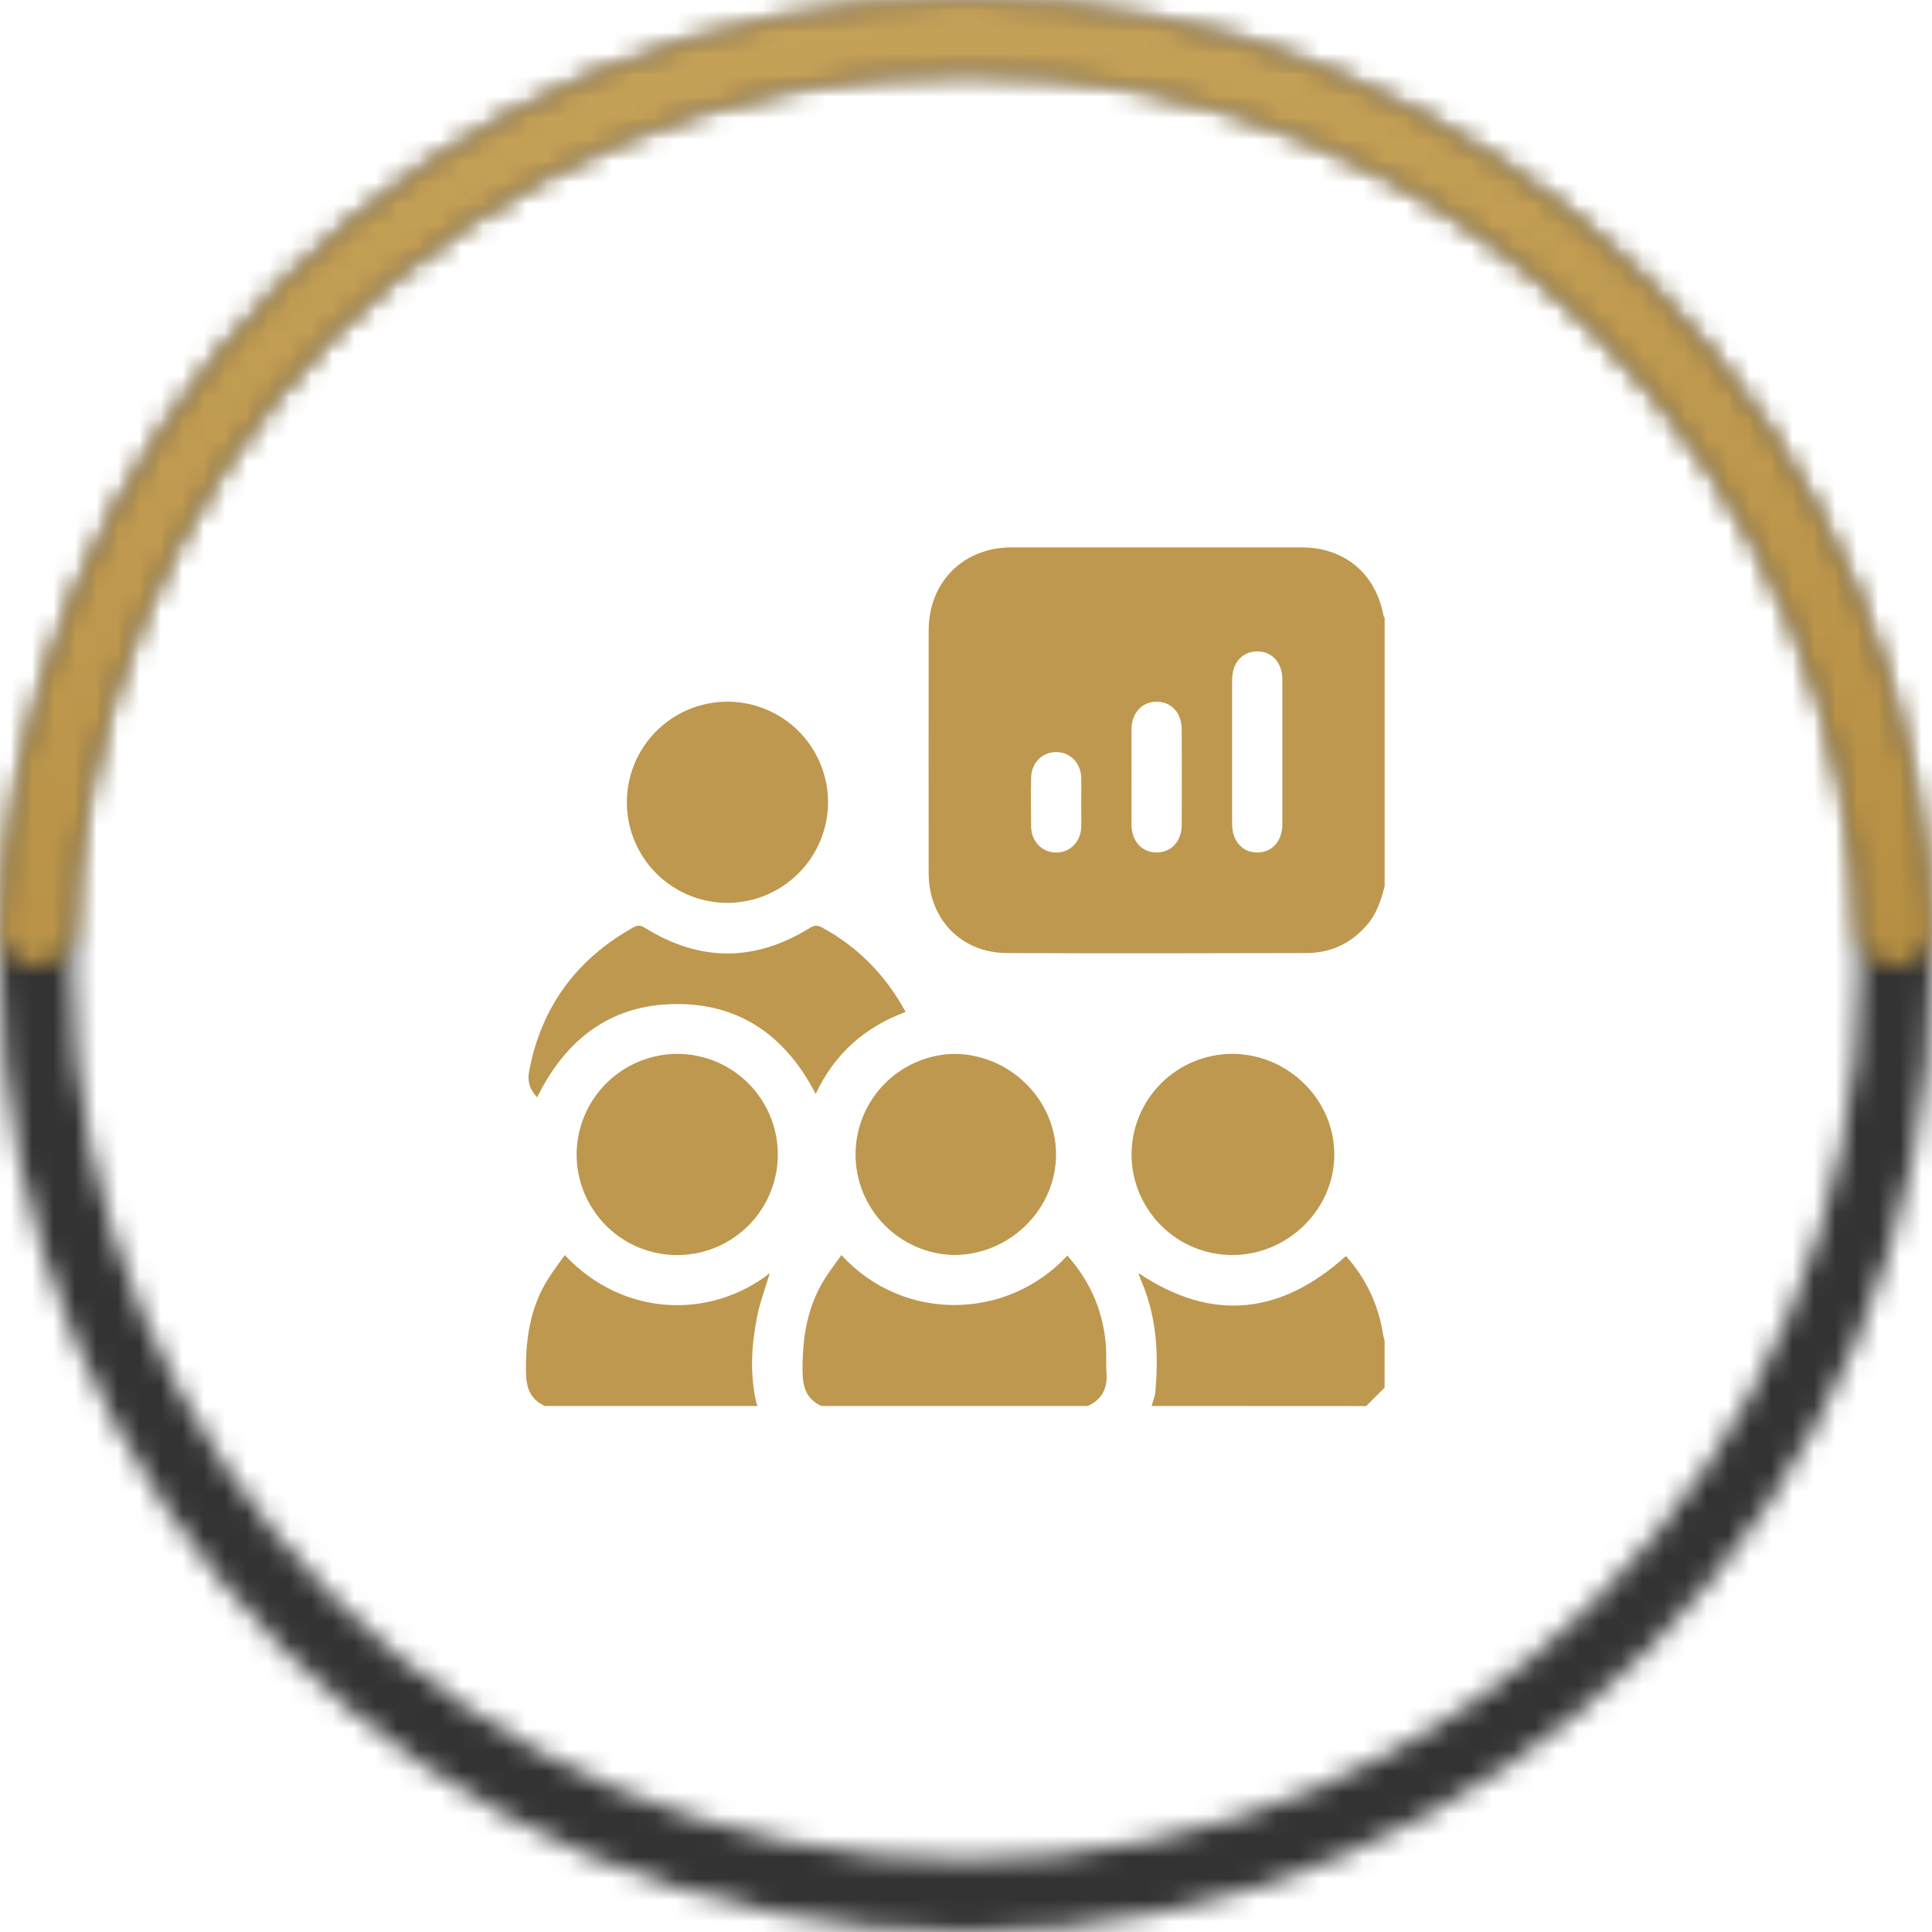 <svg width="90" height="90" viewBox="0 0 90 90" fill="none" xmlns="http://www.w3.org/2000/svg">
<mask id="path-1-inside-1_20521_15593" fill="white">
<path d="M90 45C90 69.853 69.853 90 45 90C20.147 90 0 69.853 0 45C0 20.147 20.147 0 45 0C69.853 0 90 20.147 90 45ZM3.371 45C3.371 67.991 22.009 86.629 45 86.629C67.991 86.629 86.629 67.991 86.629 45C86.629 22.009 67.991 3.371 45 3.371C22.009 3.371 3.371 22.009 3.371 45Z"/>
</mask>
<path d="M90 45C90 69.853 69.853 90 45 90C20.147 90 0 69.853 0 45C0 20.147 20.147 0 45 0C69.853 0 90 20.147 90 45ZM3.371 45C3.371 67.991 22.009 86.629 45 86.629C67.991 86.629 86.629 67.991 86.629 45C86.629 22.009 67.991 3.371 45 3.371C22.009 3.371 3.371 22.009 3.371 45Z" stroke="#333333" stroke-width="8" mask="url(#path-1-inside-1_20521_15593)"/>
<path d="M64.502 41.278C64.339 41.919 64.144 42.542 63.701 43.064C62.953 43.943 62.001 44.393 60.868 44.396C56.211 44.408 51.556 44.417 46.897 44.396C44.773 44.386 43.263 42.812 43.261 40.682C43.257 36.909 43.257 33.136 43.261 29.362C43.264 27.111 44.879 25.501 47.119 25.5H60.622C62.632 25.5 64.083 26.708 64.448 28.681C64.461 28.717 64.479 28.75 64.502 28.781V41.278ZM59.738 35.028C59.738 33.909 59.738 32.789 59.738 31.67C59.738 30.875 59.262 30.344 58.567 30.344C57.871 30.344 57.398 30.875 57.397 31.67C57.394 33.909 57.394 36.148 57.397 38.387C57.397 39.181 57.873 39.712 58.567 39.712C59.262 39.712 59.735 39.181 59.738 38.386C59.741 37.267 59.738 36.149 59.738 35.03V35.028ZM52.71 36.2C52.71 36.942 52.706 37.684 52.71 38.425C52.715 39.186 53.198 39.712 53.88 39.712C54.562 39.712 55.048 39.186 55.05 38.425C55.055 36.941 55.055 35.458 55.05 33.974C55.05 33.213 54.562 32.687 53.88 32.687C53.198 32.687 52.715 33.213 52.71 33.974C52.706 34.718 52.71 35.46 52.71 36.202V36.2ZM50.369 37.403C50.369 37.013 50.377 36.622 50.369 36.232C50.35 35.537 49.845 35.028 49.19 35.034C48.551 35.04 48.047 35.539 48.035 36.213C48.02 36.98 48.021 37.748 48.035 38.517C48.046 39.212 48.558 39.72 49.212 39.715C49.867 39.709 50.356 39.198 50.372 38.497C50.373 38.132 50.369 37.767 50.369 37.403Z" fill="#BE984E"/>
<path d="M38.262 65.495C37.582 65.183 37.396 64.646 37.387 63.922C37.368 62.382 37.581 60.913 38.411 59.586C38.651 59.202 38.931 58.844 39.198 58.466C42.089 61.629 46.941 61.503 49.722 58.489C50.805 59.712 51.413 61.125 51.522 62.751C51.548 63.14 51.51 63.534 51.543 63.921C51.606 64.648 51.355 65.183 50.679 65.495H38.262Z" fill="#BE984E"/>
<path d="M53.647 65.495C53.707 65.27 53.802 65.048 53.822 64.82C53.978 63.091 53.88 61.391 53.206 59.762C53.156 59.642 53.106 59.521 53.059 59.4C53.053 59.372 53.049 59.343 53.048 59.315C56.47 61.599 59.666 61.244 62.7 58.511C63.612 59.518 64.21 60.771 64.419 62.114C64.437 62.227 64.472 62.338 64.5 62.454V64.641L63.641 65.5L53.647 65.495Z" fill="#BE984E"/>
<path d="M25.376 65.495C24.7 65.183 24.51 64.646 24.501 63.922C24.483 62.383 24.695 60.915 25.525 59.587C25.764 59.204 26.043 58.846 26.31 58.468C29.065 61.404 33.152 61.437 35.861 59.306C35.663 59.971 35.407 60.638 35.27 61.329C35.009 62.649 34.926 63.98 35.224 65.315C35.242 65.376 35.264 65.437 35.292 65.495H25.376Z" fill="#BE984E"/>
<path d="M44.436 58.464C43.213 58.436 42.049 57.931 41.193 57.057C40.337 56.183 39.857 55.009 39.855 53.785C39.854 52.562 40.33 51.387 41.184 50.51C42.037 49.634 43.199 49.125 44.422 49.094C47.023 49.089 49.191 51.214 49.194 53.773C49.198 56.331 47.039 58.461 44.436 58.464Z" fill="#BE984E"/>
<path d="M52.711 53.778C52.715 52.533 53.212 51.342 54.093 50.464C54.974 49.586 56.168 49.093 57.412 49.094C60.013 49.102 62.17 51.239 62.158 53.799C62.147 56.359 59.974 58.477 57.373 58.465C56.135 58.456 54.951 57.958 54.078 57.08C53.205 56.202 52.714 55.016 52.711 53.778Z" fill="#BE984E"/>
<path d="M33.887 42.059C32.961 42.059 32.055 41.785 31.284 41.27C30.514 40.755 29.913 40.024 29.558 39.168C29.203 38.312 29.11 37.37 29.291 36.461C29.471 35.552 29.917 34.717 30.572 34.061C31.227 33.406 32.062 32.959 32.971 32.778C33.879 32.597 34.821 32.689 35.678 33.043C36.534 33.397 37.266 33.997 37.781 34.767C38.297 35.537 38.572 36.443 38.573 37.369C38.571 38.612 38.077 39.803 37.198 40.682C36.32 41.561 35.13 42.056 33.887 42.059Z" fill="#BE984E"/>
<path d="M31.558 49.094C32.485 49.096 33.39 49.373 34.159 49.889C34.928 50.406 35.527 51.139 35.88 51.995C36.233 52.852 36.324 53.794 36.142 54.702C35.959 55.611 35.512 56.445 34.856 57.099C34.2 57.753 33.364 58.198 32.455 58.377C31.547 58.557 30.605 58.463 29.749 58.108C28.894 57.752 28.163 57.151 27.649 56.38C27.135 55.609 26.861 54.703 26.861 53.777C26.866 52.534 27.362 51.343 28.243 50.465C29.123 49.588 30.315 49.095 31.558 49.094Z" fill="#BE984E"/>
<path d="M25.024 51.116C24.677 50.757 24.559 50.383 24.647 49.916C25.21 46.914 26.843 44.694 29.497 43.205C29.71 43.086 29.848 43.1 30.052 43.227C32.606 44.813 35.163 44.813 37.725 43.227C37.929 43.102 38.065 43.081 38.281 43.198C39.962 44.113 41.246 45.415 42.189 47.14C40.282 47.847 38.869 49.094 37.998 50.96C36.613 48.276 34.48 46.741 31.459 46.772C28.438 46.804 26.353 48.414 25.024 51.116Z" fill="#BE984E"/>
<mask id="path-11-inside-2_20521_15593" fill="white">
<path d="M88.314 45C89.245 45 90.003 44.245 89.968 43.315C89.769 37.98 88.621 32.719 86.575 27.779C84.313 22.32 80.998 17.359 76.82 13.18C72.641 9.002 67.68 5.687 62.221 3.425C56.761 1.164 50.91 -2.18386e-06 45 0C39.09 2.18387e-06 33.239 1.164 27.779 3.425C22.32 5.687 17.359 9.002 13.18 13.18C9.002 17.359 5.687 22.32 3.425 27.779C1.379 32.719 0.231 37.98 0.032 43.315C-0.003 44.245 0.755 45 1.685 45C2.616 45 3.367 44.245 3.405 43.315C3.603 38.423 4.663 33.6 6.54 29.069C8.632 24.019 11.698 19.43 15.564 15.564C19.429 11.698 24.019 8.632 29.069 6.54C34.12 4.448 39.533 3.371 45 3.371C50.467 3.371 55.88 4.448 60.931 6.54C65.981 8.632 70.57 11.698 74.436 15.564C78.302 19.429 81.368 24.019 83.46 29.069C85.337 33.6 86.397 38.423 86.595 43.315C86.633 44.245 87.384 45 88.314 45Z"/>
</mask>
<path d="M88.314 45C89.245 45 90.003 44.245 89.968 43.315C89.769 37.98 88.621 32.719 86.575 27.779C84.313 22.32 80.998 17.359 76.82 13.18C72.641 9.002 67.68 5.687 62.221 3.425C56.761 1.164 50.91 -2.18386e-06 45 0C39.09 2.18387e-06 33.239 1.164 27.779 3.425C22.32 5.687 17.359 9.002 13.18 13.18C9.002 17.359 5.687 22.32 3.425 27.779C1.379 32.719 0.231 37.98 0.032 43.315C-0.003 44.245 0.755 45 1.685 45C2.616 45 3.367 44.245 3.405 43.315C3.603 38.423 4.663 33.6 6.54 29.069C8.632 24.019 11.698 19.43 15.564 15.564C19.429 11.698 24.019 8.632 29.069 6.54C34.12 4.448 39.533 3.371 45 3.371C50.467 3.371 55.88 4.448 60.931 6.54C65.981 8.632 70.57 11.698 74.436 15.564C78.302 19.429 81.368 24.019 83.46 29.069C85.337 33.6 86.397 38.423 86.595 43.315C86.633 44.245 87.384 45 88.314 45Z" stroke="url(#paint0_linear_20521_15593)" stroke-width="8" mask="url(#path-11-inside-2_20521_15593)"/>
<defs>
<linearGradient id="paint0_linear_20521_15593" x1="450.376" y1="58.308" x2="418.331" y2="-225.629" gradientUnits="userSpaceOnUse">
<stop stop-color="#A57A2B"/>
<stop offset="1" stop-color="#FFE7AA"/>
</linearGradient>
</defs>
</svg>
